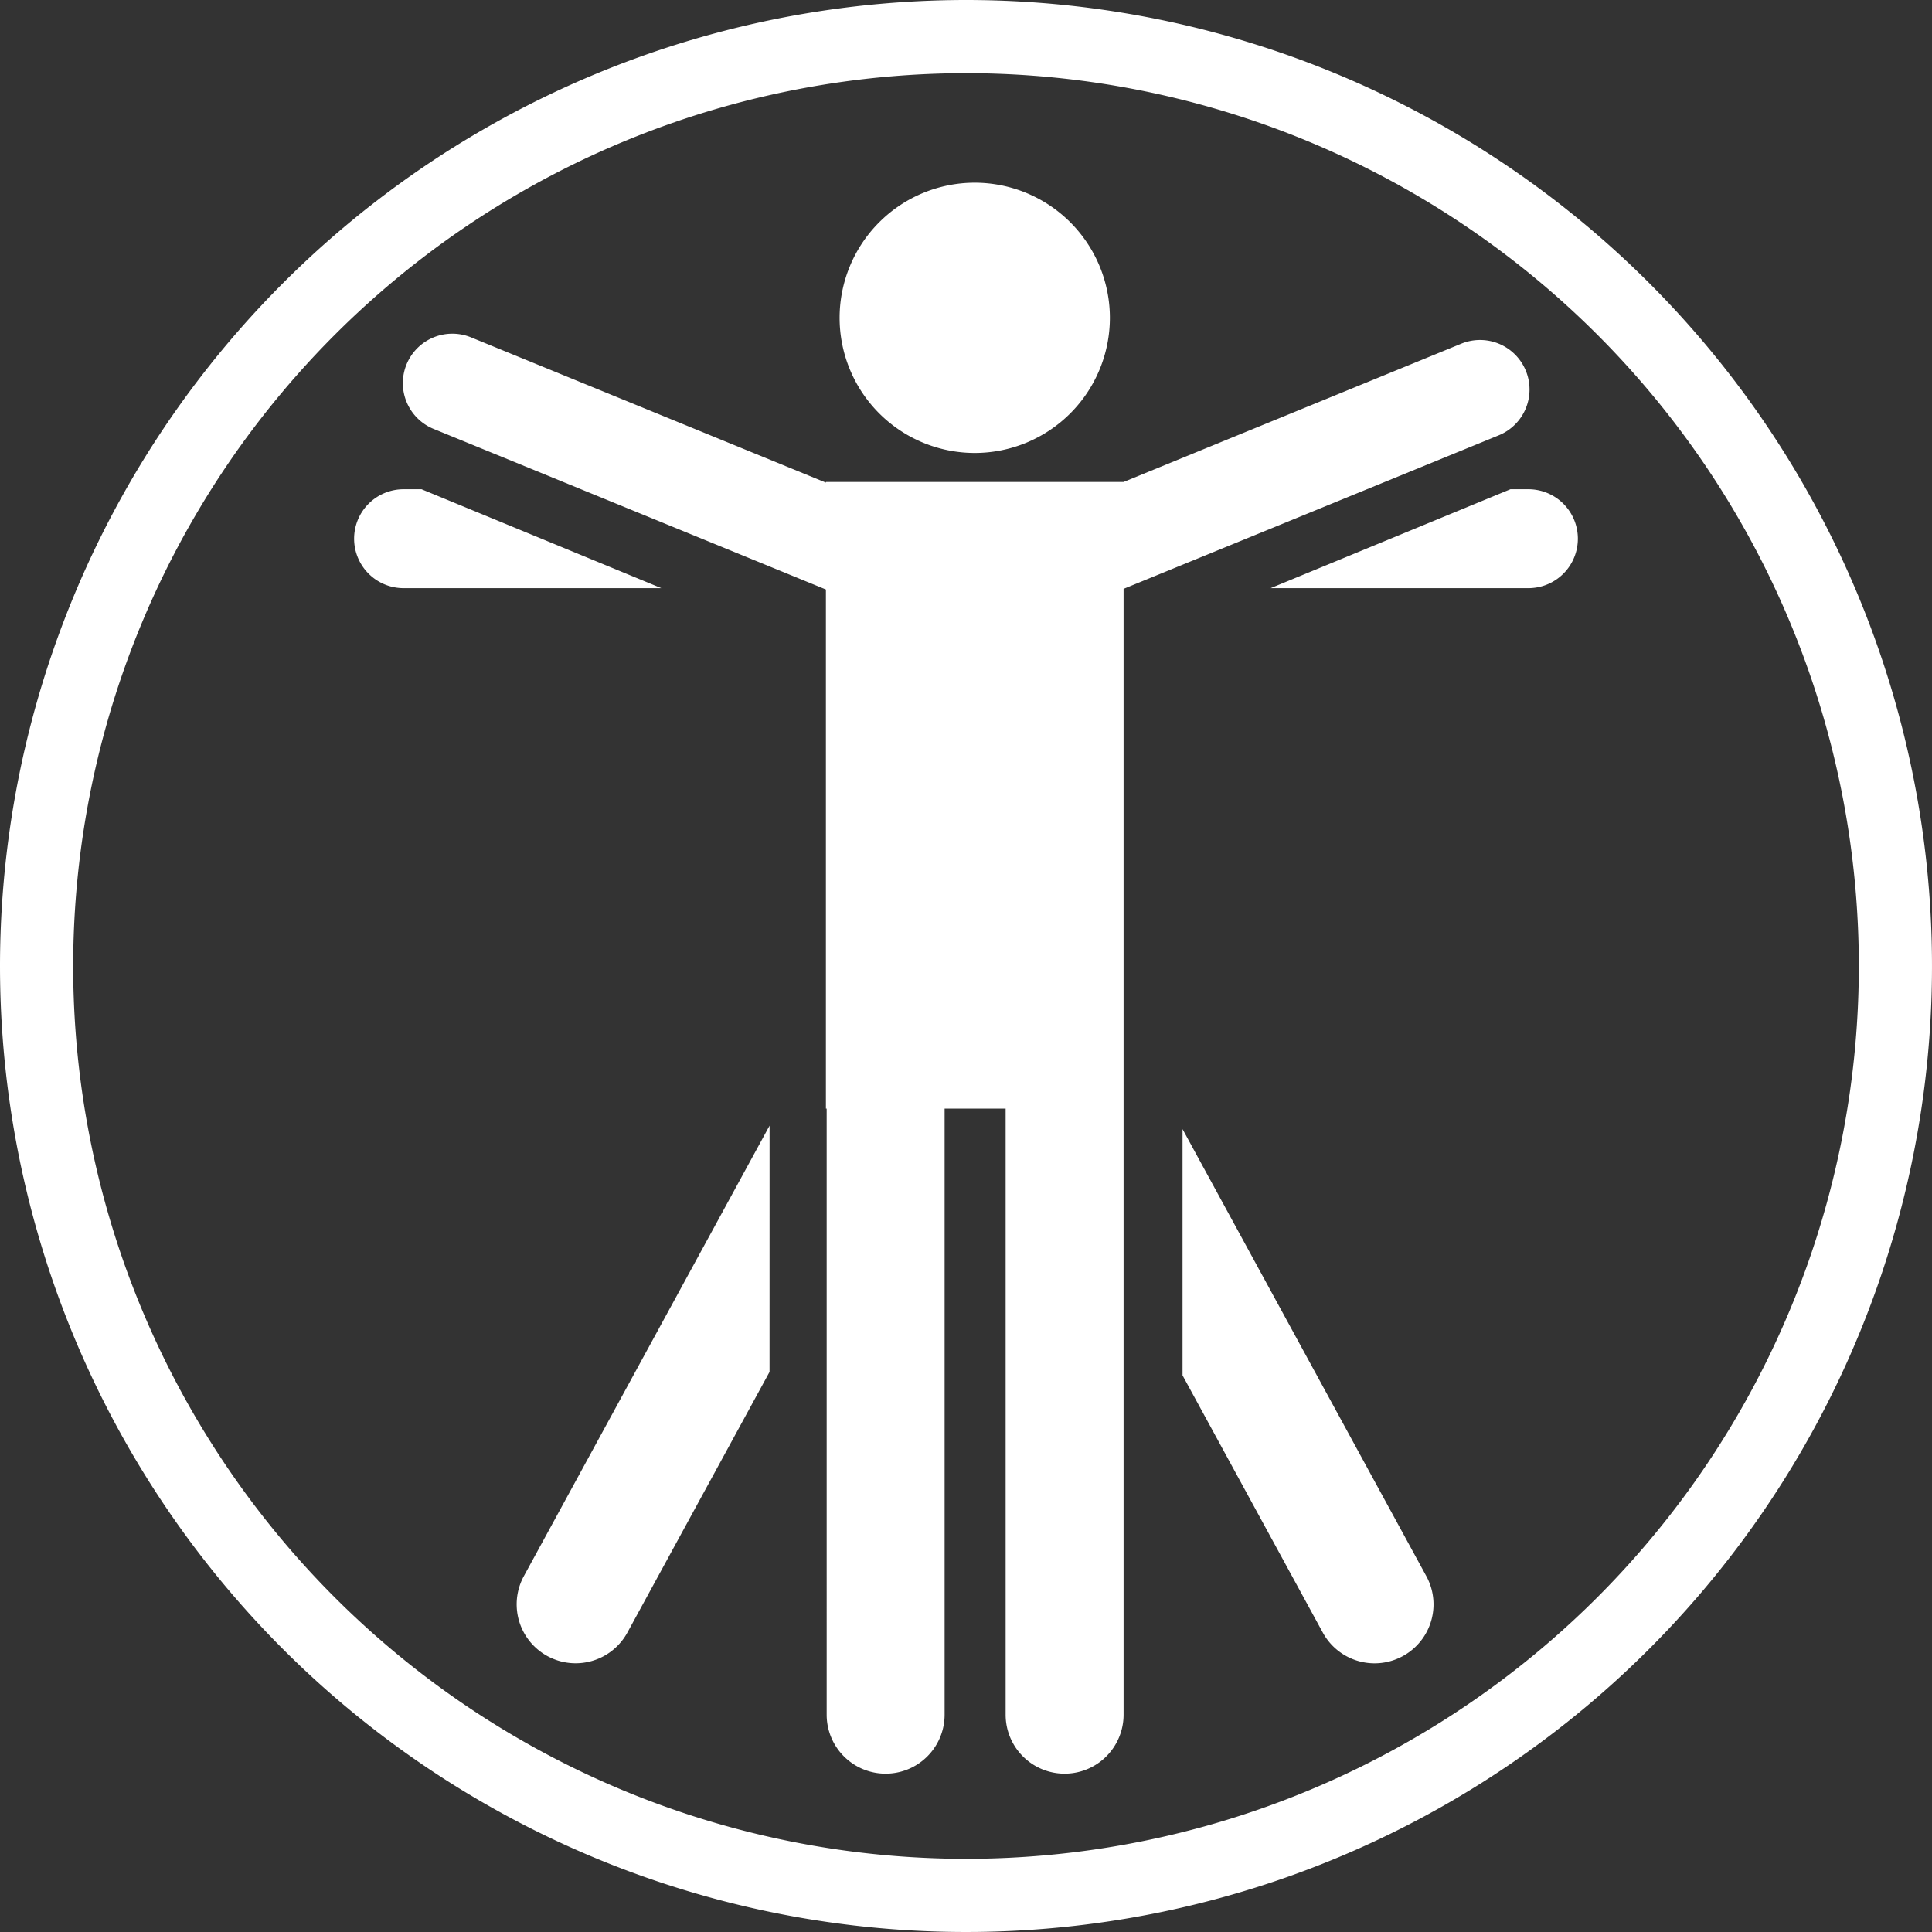 <svg xmlns="http://www.w3.org/2000/svg" width="112" height="112" viewBox="0 0 112 112">
  <rect x="0" y="0" width="112" height="112" fill="#333333" stroke="none"/>
  <g id="Group_6604" data-name="Group 6604" transform="translate(-2401 24890)">
    <g id="Ergonomic" transform="translate(2400.5 -24863.1)">
      <path id="Path_578332" data-name="Path 578332" d="M56.5-26.9a56,56,0,1,1-56,56A56.026,56.026,0,0,1,56.5-26.9Zm0,4.242A51.758,51.758,0,1,1,4.742,29.1,51.782,51.782,0,0,1,56.5-22.658Z" transform="translate(0 0)" fill="#fff" fill-rule="evenodd"/>
      <path id="Path_578333" data-name="Path 578333" d="M32.69-.817V29.277h.044V64.412a3.418,3.418,0,1,0,6.837,0V29.277h3.538V64.412a3.418,3.418,0,1,0,6.837,0V-.855L71.7-9.757A2.868,2.868,0,0,0,73.264-13.5a2.869,2.869,0,0,0-3.739-1.568L49.945-7.05H32.69v.037l-20.572-8.42a2.869,2.869,0,0,0-3.74,1.567,2.868,2.868,0,0,0,1.568,3.739ZM29.424,30.264,15.155,56.423a3.418,3.418,0,0,0,6,3.274l8.267-15.156Zm23.94.2V44.74L61.522,59.7a3.418,3.418,0,0,0,6-3.274ZM9.249-6.629H8.206A2.868,2.868,0,0,0,5.339-3.762,2.869,2.869,0,0,0,8.206-.895H23.15Zm63.123,0L58.471-.895H73.415a2.869,2.869,0,0,0,2.867-2.867,2.868,2.868,0,0,0-2.867-2.867ZM41.318-24.4a7.837,7.837,0,0,0-7.834,7.834,7.837,7.837,0,0,0,7.834,7.834,7.837,7.837,0,0,0,7.834-7.834A7.837,7.837,0,0,0,41.318-24.4Z" transform="translate(15.689 8.091)" fill="#fff" fill-rule="evenodd"/>
    </g>
  </g>
</svg>

